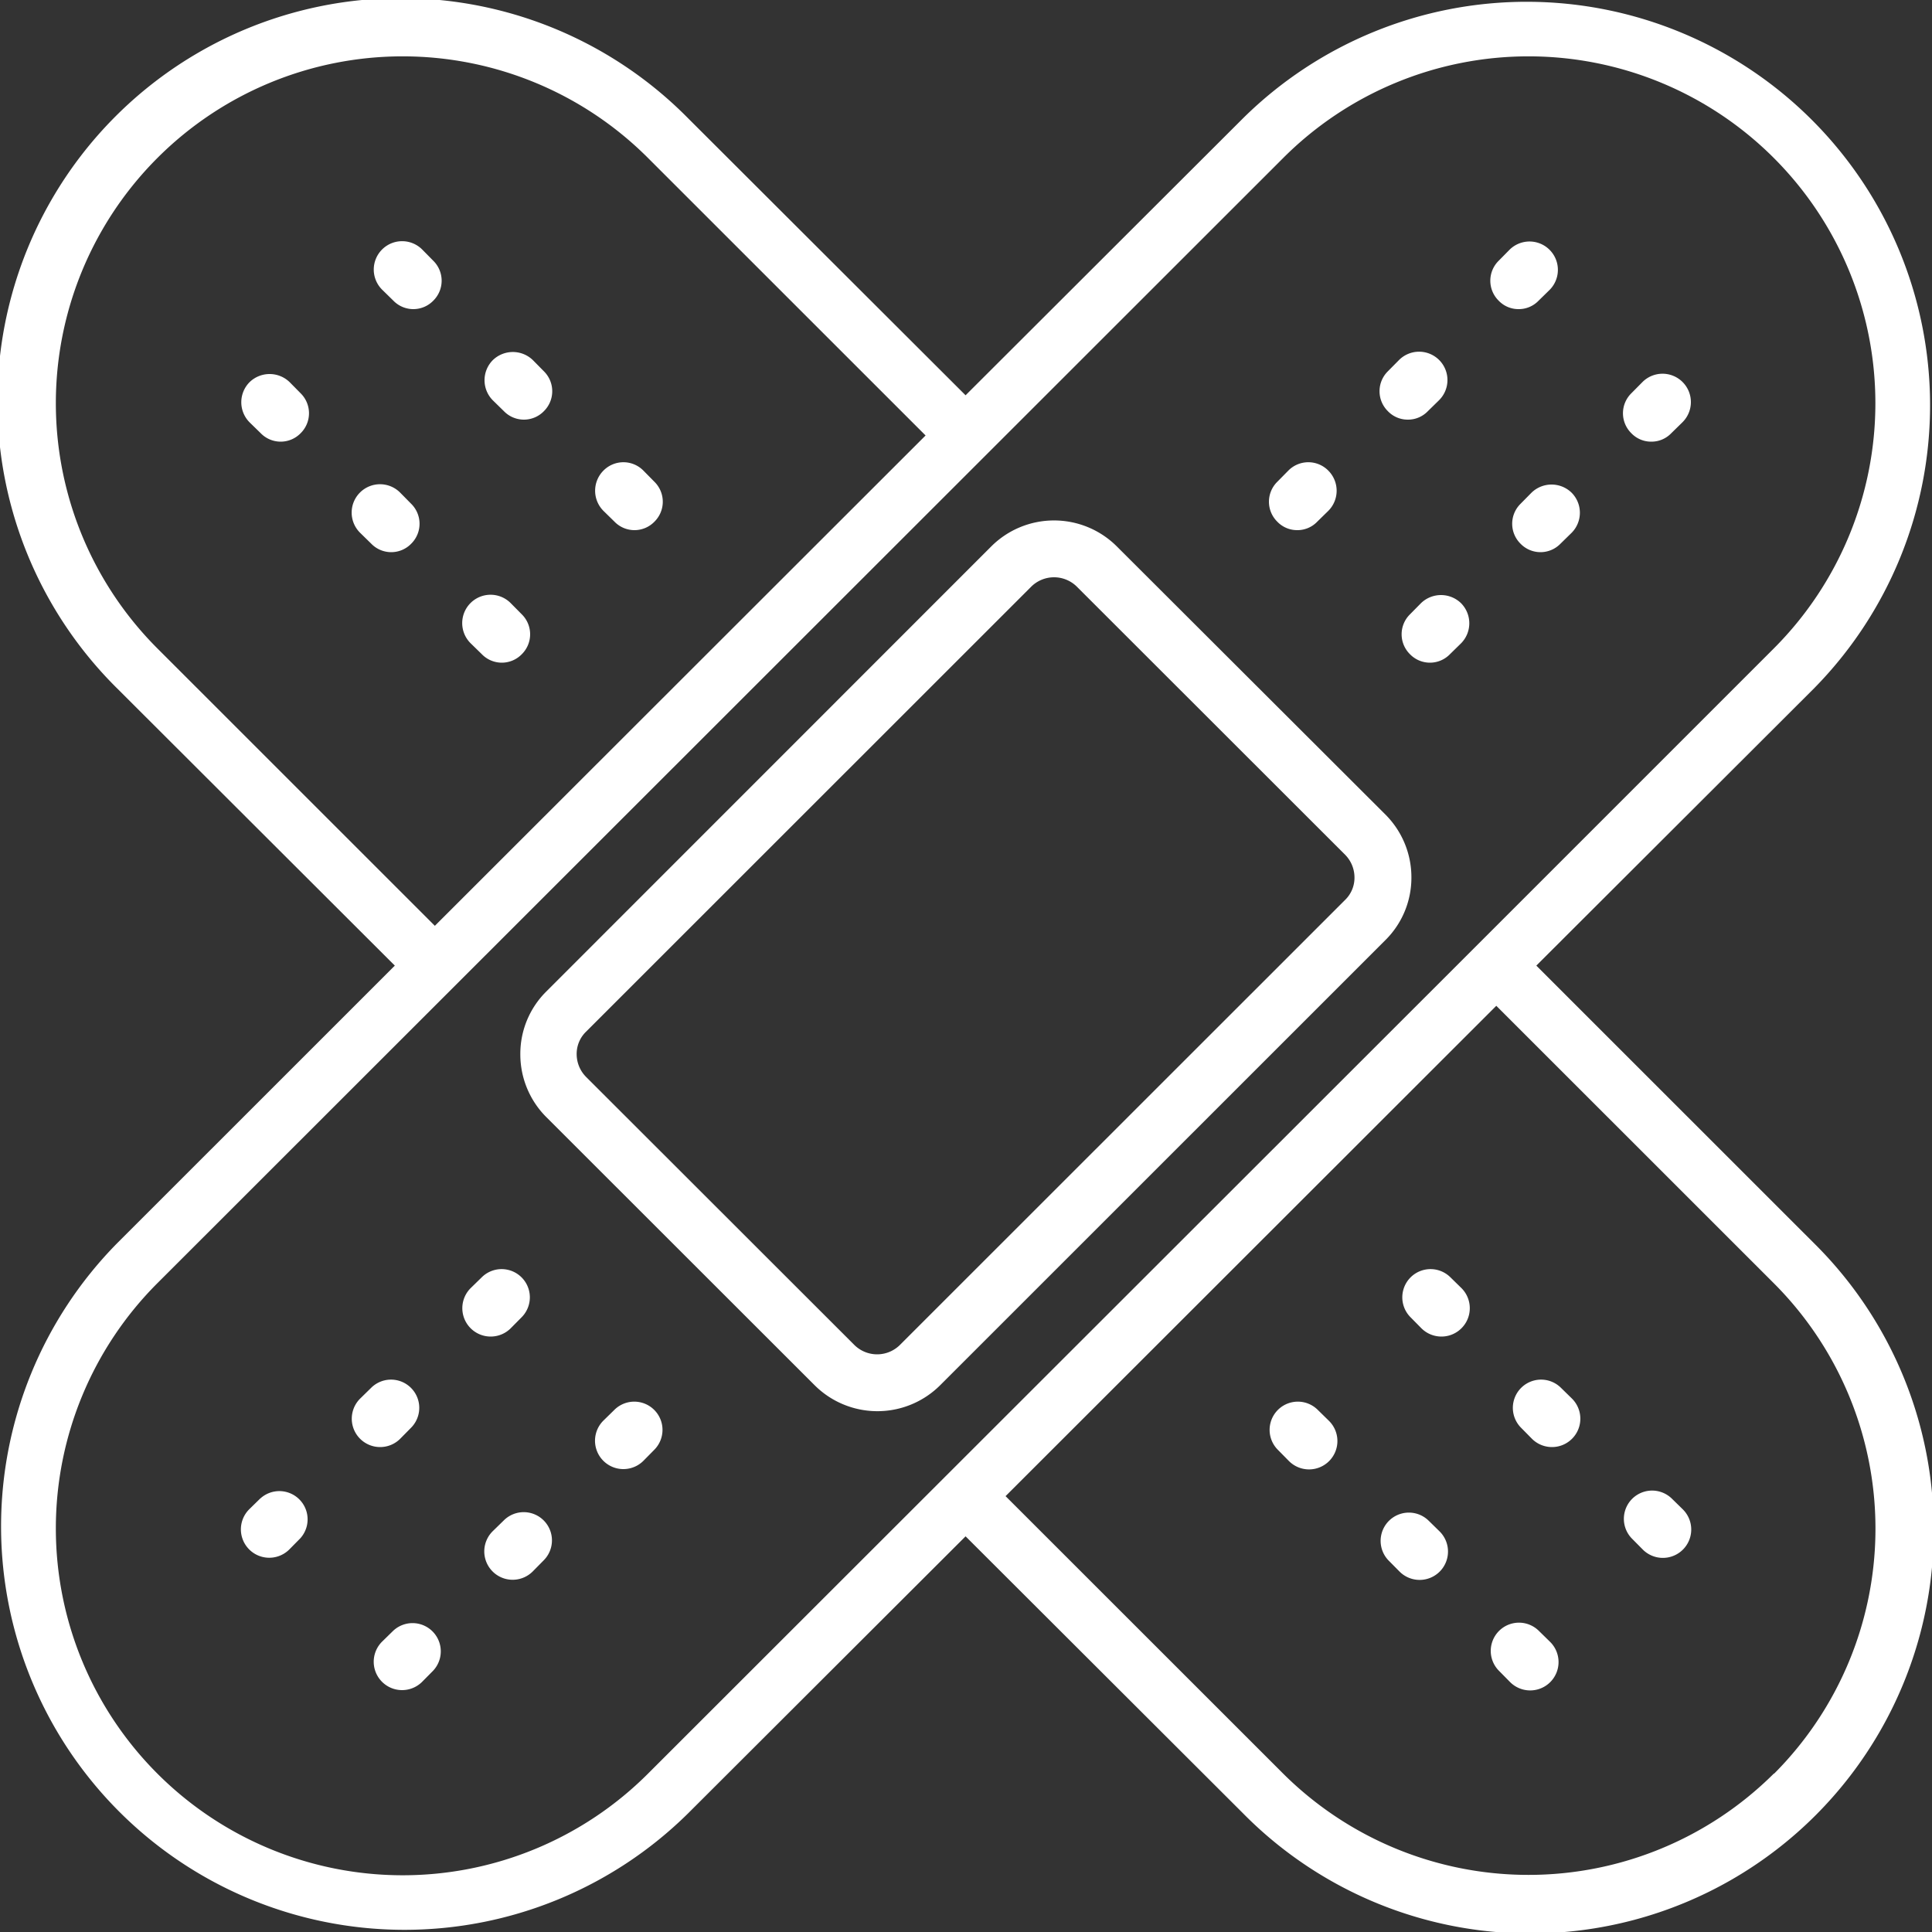 <svg xmlns="http://www.w3.org/2000/svg" width="100" height="100" viewBox="0 0 50 50">
  <rect x="0" y="0" width="50" height="50" fill="#333333" stroke="none"/>
  <defs>
    <style>
      .cls-1 {
        fill: #fff;
        fill-rule: evenodd;
      }
    </style>
  </defs>
  <path id="シェイプ_2" data-name="シェイプ 2" class="cls-1" d="M297.775,8866.16l0.287-.29a0.73,0.73,0,1,0-1.036-1.03l-0.287.28A0.734,0.734,0,0,0,297.775,8866.16Zm2.684,2.11-0.286.28a0.734,0.734,0,0,0,1.036,1.04l0.286-.29a0.73,0.73,0,0,0-1.036-1.03h0Zm-5.545.75,0.286-.29a0.73,0.73,0,1,0-1.036-1.03l-0.286.28A0.734,0.734,0,0,0,294.914,8869.02Zm2.684,2.11-0.287.28a0.734,0.734,0,0,0,1.037,1.04l0.286-.29a0.73,0.73,0,0,0-1.036-1.03h0Zm-6.3-.57-0.286.28a0.734,0.734,0,0,0,1.037,1.04l0.286-.29A0.731,0.731,0,0,0,291.3,8870.56Zm3.434,3.43-0.286.28a0.734,0.734,0,0,0,1.036,1.04l0.287-.29a0.731,0.731,0,0,0-1.037-1.03h0Zm29.132-34.21a0.709,0.709,0,0,0,.518-0.22l0.286-.28a0.734,0.734,0,0,0-1.036-1.04l-0.286.29a0.725,0.725,0,0,0,0,1.03A0.707,0.707,0,0,0,323.868,8839.78Zm3.434,3.43a0.709,0.709,0,0,0,.518-0.22l0.286-.28a0.734,0.734,0,1,0-1.036-1.04l-0.287.29a0.725,0.725,0,0,0,0,1.03A0.709,0.709,0,0,0,327.3,8843.21Zm-6.3-.57a0.709,0.709,0,0,0,.518-0.22l0.286-.28a0.734,0.734,0,1,0-1.036-1.04l-0.287.29a0.725,0.725,0,0,0,0,1.03A0.709,0.709,0,0,0,321.007,8842.64Zm3.2,1.89-0.286.29a0.725,0.725,0,0,0,0,1.03,0.72,0.72,0,0,0,1.036,0l0.286-.28a0.736,0.736,0,0,0,0-1.04,0.744,0.744,0,0,0-1.036,0h0Zm-6.063.97a0.707,0.707,0,0,0,.518-0.22l0.286-.28a0.736,0.736,0,0,0,0-1.04,0.726,0.726,0,0,0-1.036,0l-0.286.29a0.725,0.725,0,0,0,0,1.03,0.709,0.709,0,0,0,.518.22h0Zm4.238,1.89a0.744,0.744,0,0,0-1.036,0l-0.286.29a0.724,0.724,0,0,0,0,1.03,0.72,0.72,0,0,0,1.036,0l0.286-.28a0.738,0.738,0,0,0,0-1.04h0Zm-8.909-1.47a2.3,2.3,0,0,0-3.247,0L298.7,8857.44a2.27,2.27,0,0,0-.672,1.62,2.293,2.293,0,0,0,.672,1.63l6.945,6.94a2.3,2.3,0,0,0,3.248,0l11.523-11.52a2.271,2.271,0,0,0,.673-1.62,2.294,2.294,0,0,0-.673-1.63Zm5.909,9.15-11.524,11.52a0.838,0.838,0,0,1-1.174,0l-6.946-6.94a0.839,0.839,0,0,1-.243-0.59,0.8,0.8,0,0,1,.243-0.58l11.524-11.52a0.839,0.839,0,0,1,1.175,0l6.945,6.94a0.839,0.839,0,0,1,.243.59,0.8,0.8,0,0,1-.243.58h0Zm4.949,1.7,7.182-7.17a10.441,10.441,0,0,0-14.771-14.76l-7.182,7.17-7.182-7.17a10.441,10.441,0,1,0-14.771,14.76l7.182,7.17-7.182,7.18a10.441,10.441,0,0,0,14.771,14.76l7.182-7.17,7.182,7.17a10.441,10.441,0,1,0,14.771-14.76Zm-35.688-8.21a8.976,8.976,0,0,1,12.7-12.69l7.182,7.18-12.7,12.69Zm12.7,29.12a8.976,8.976,0,1,1-12.7-12.69l29.136-29.12a8.976,8.976,0,1,1,12.7,12.69l-7.7,7.7Zm29.135,0a9,9,0,0,1-12.7,0l-7.183-7.18,12.7-12.69,7.182,7.18A8.979,8.979,0,0,1,330.478,8877.68ZM301.5,8844.25l-0.286-.29a0.726,0.726,0,0,0-1.036,0,0.738,0.738,0,0,0,0,1.04l0.286,0.28a0.72,0.72,0,0,0,1.036,0,0.725,0.725,0,0,0,0-1.03h0Zm-3.72,3.14a0.734,0.734,0,1,0-1.036,1.04l0.287,0.28a0.72,0.72,0,0,0,1.036,0,0.725,0.725,0,0,0,0-1.03Zm0.573-6.29a0.745,0.745,0,0,0-1.037,0,0.738,0.738,0,0,0,0,1.04l0.286,0.28a0.721,0.721,0,0,0,1.037,0,0.725,0.725,0,0,0,0-1.03Zm-3.434,3.43a0.734,0.734,0,1,0-1.036,1.04l0.286,0.28a0.72,0.72,0,0,0,1.036,0,0.725,0.725,0,0,0,0-1.03Zm0.572-6.29a0.734,0.734,0,1,0-1.036,1.04l0.286,0.28a0.72,0.72,0,0,0,1.036,0,0.725,0.725,0,0,0,0-1.03Zm-3.433,3.43a0.745,0.745,0,0,0-1.037,0,0.738,0.738,0,0,0,0,1.04l0.287,0.28a0.72,0.72,0,0,0,1.036,0,0.725,0.725,0,0,0,0-1.03Zm35.767,28.89a0.731,0.731,0,0,0-1.037,1.03l0.287,0.29a0.734,0.734,0,1,0,1.036-1.04Zm-3.434,3.43a0.73,0.73,0,0,0-1.036,1.03l0.286,0.29a0.734,0.734,0,1,0,1.036-1.04Zm0.572-6.29a0.73,0.73,0,0,0-1.036,1.03l0.286,0.29a0.734,0.734,0,0,0,1.036-1.04Zm-3.433,3.43a0.731,0.731,0,0,0-1.037,1.03l0.287,0.29a0.734,0.734,0,1,0,1.036-1.04Zm0.572-6.29a0.73,0.73,0,1,0-1.036,1.03l0.286,0.29a0.734,0.734,0,0,0,1.036-1.04Zm-3.434,3.43a0.73,0.73,0,1,0-1.036,1.03l0.286,0.29a0.734,0.734,0,1,0,1.036-1.04Z" transform="translate(-284.562 -8831.78)"/>
</svg>
